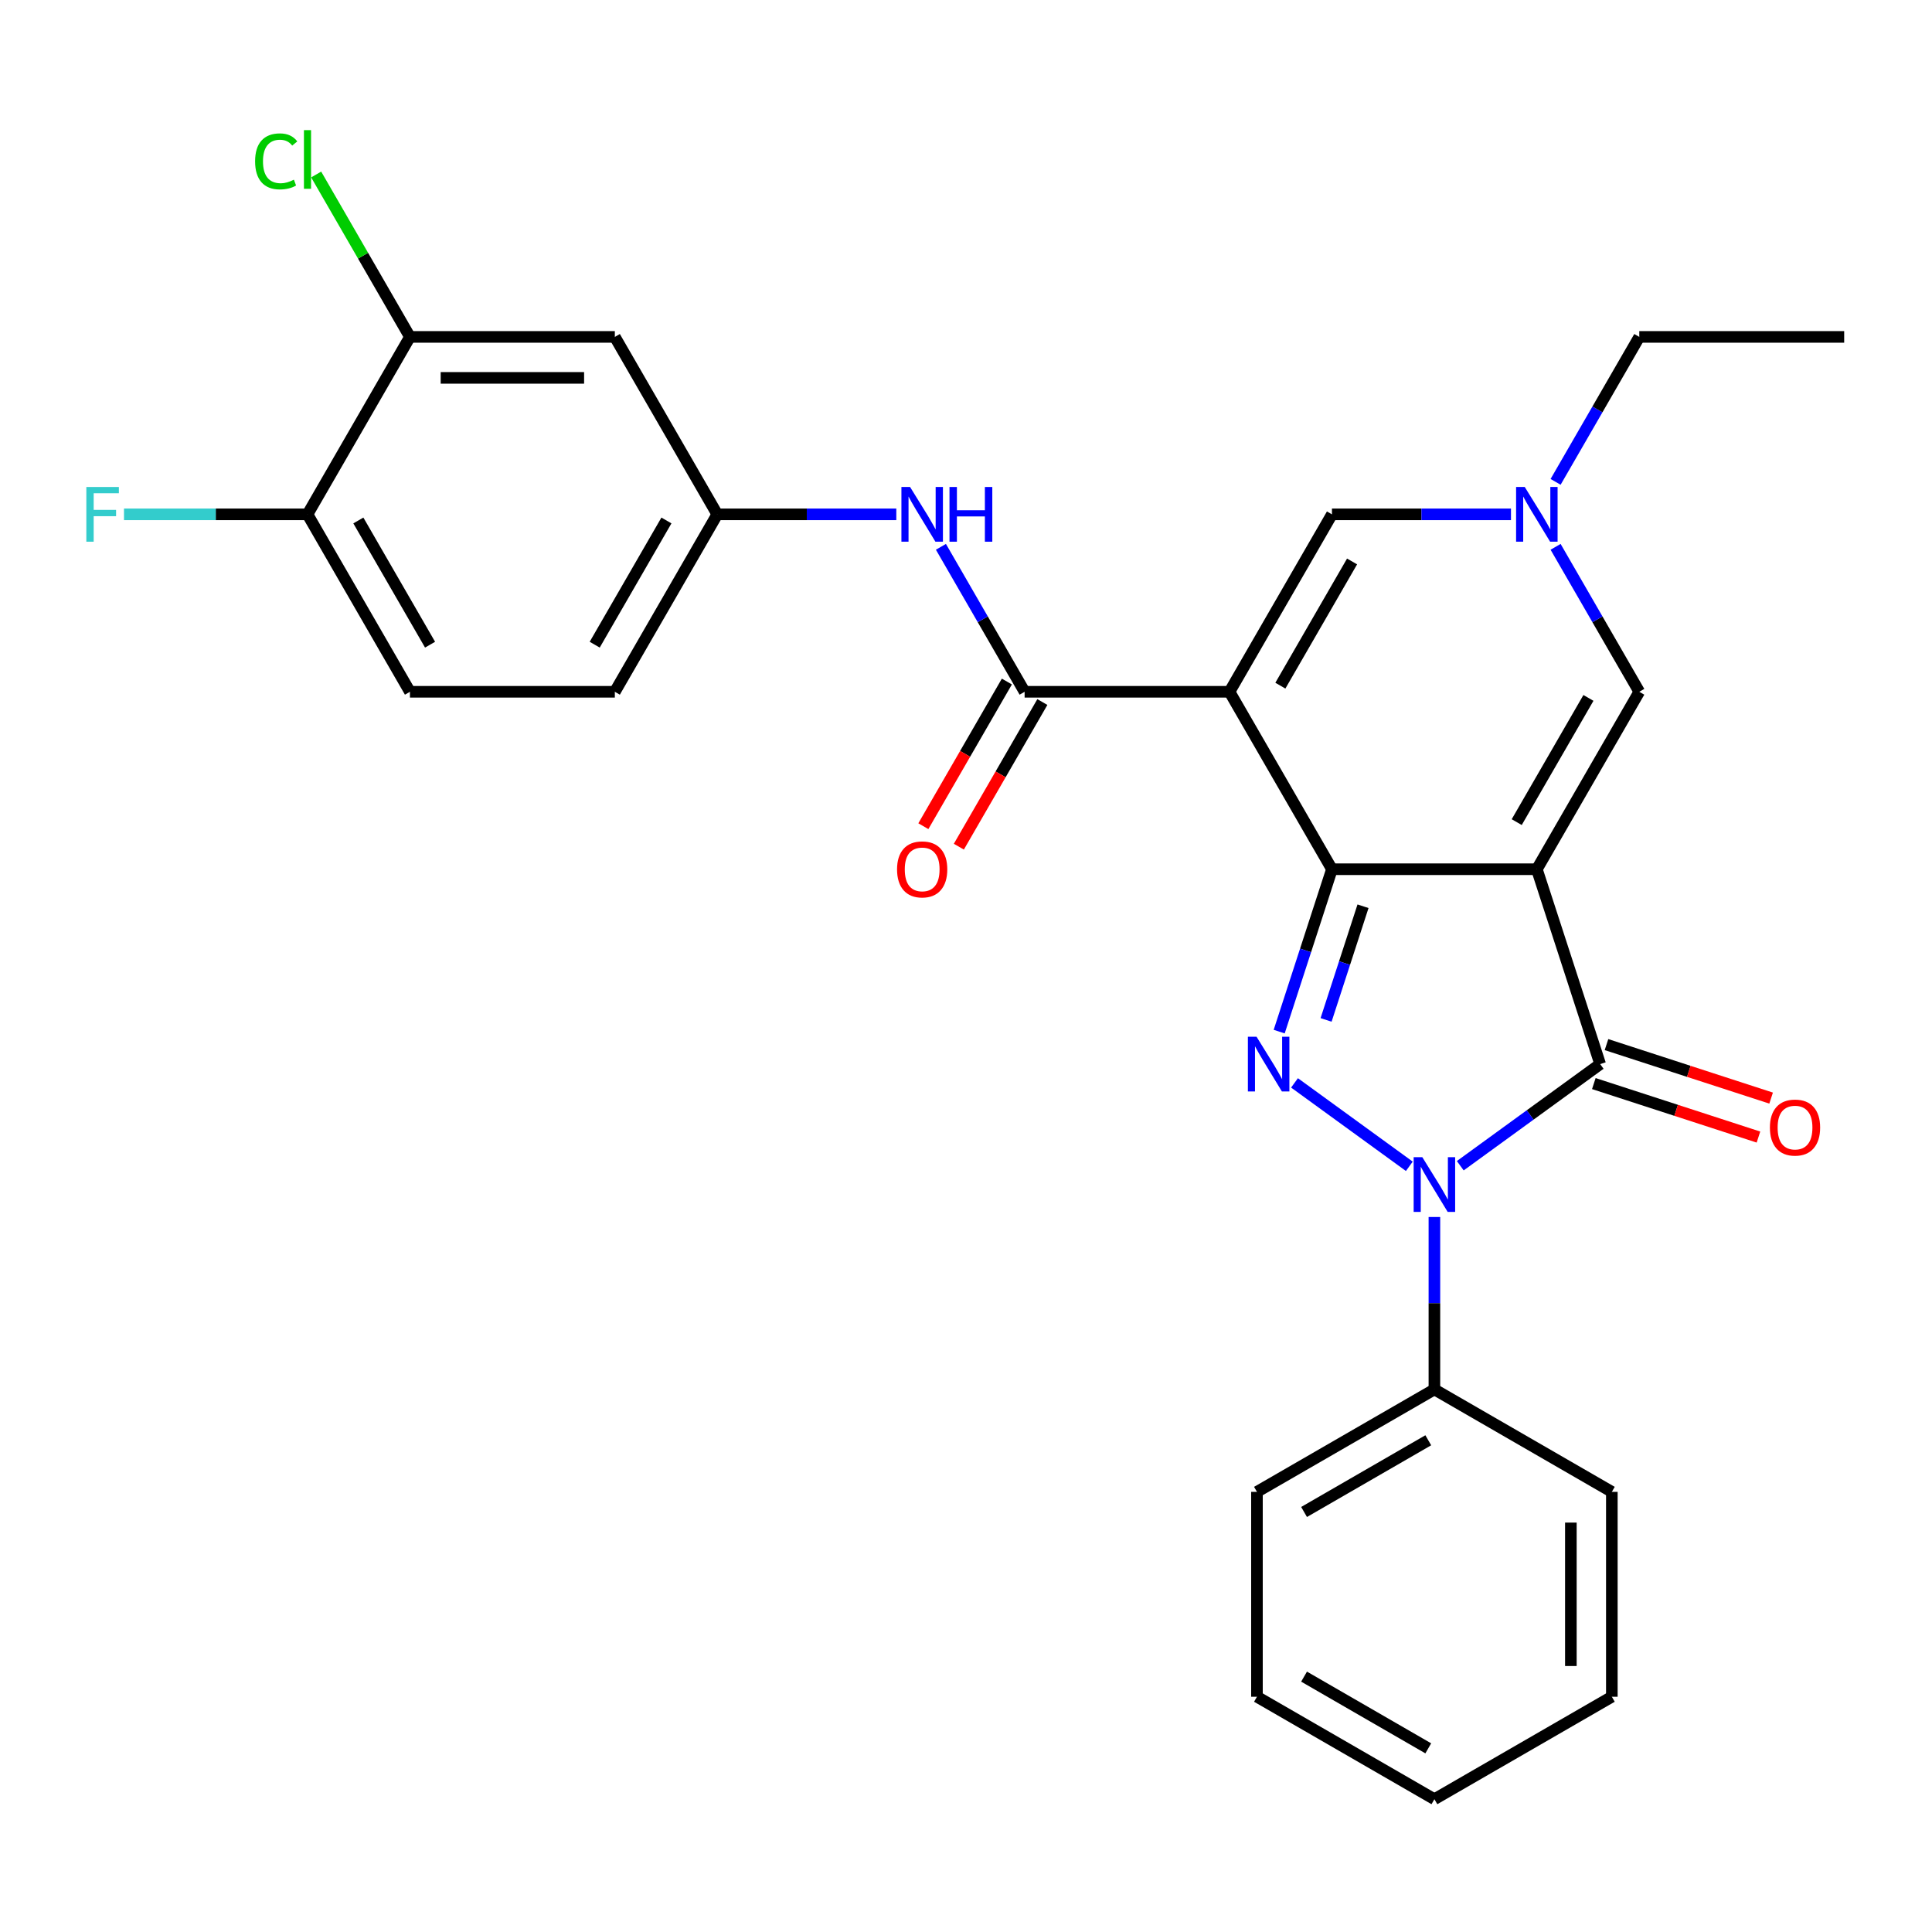 <?xml version='1.0' encoding='iso-8859-1'?>
<svg version='1.1' baseProfile='full'
              xmlns='http://www.w3.org/2000/svg'
                      xmlns:rdkit='http://www.rdkit.org/xml'
                      xmlns:xlink='http://www.w3.org/1999/xlink'
                  xml:space='preserve'
width='1000px' height='1000px' viewBox='0 0 1000 1000'>
<!-- END OF HEADER -->
<rect style='opacity:1.0;fill:#FFFFFF;stroke:none' width='1000' height='1000' x='0' y='0'> </rect>
<path class='bond-0' d='M 795.468,449.911 L 689.417,449.911' style='fill:none;fill-rule:evenodd;stroke:#000000;stroke-width:6px;stroke-linecap:butt;stroke-linejoin:miter;stroke-opacity:1' />
<path class='bond-4' d='M 795.468,449.911 L 828.24,550.772' style='fill:none;fill-rule:evenodd;stroke:#000000;stroke-width:6px;stroke-linecap:butt;stroke-linejoin:miter;stroke-opacity:1' />
<path class='bond-6' d='M 795.468,449.911 L 848.494,358.067' style='fill:none;fill-rule:evenodd;stroke:#000000;stroke-width:6px;stroke-linecap:butt;stroke-linejoin:miter;stroke-opacity:1' />
<path class='bond-6' d='M 785.054,425.529 L 822.172,361.239' style='fill:none;fill-rule:evenodd;stroke:#000000;stroke-width:6px;stroke-linecap:butt;stroke-linejoin:miter;stroke-opacity:1' />
<path class='bond-1' d='M 689.417,449.911 L 636.391,358.067' style='fill:none;fill-rule:evenodd;stroke:#000000;stroke-width:6px;stroke-linecap:butt;stroke-linejoin:miter;stroke-opacity:1' />
<path class='bond-2' d='M 689.417,449.911 L 675.762,491.935' style='fill:none;fill-rule:evenodd;stroke:#000000;stroke-width:6px;stroke-linecap:butt;stroke-linejoin:miter;stroke-opacity:1' />
<path class='bond-2' d='M 675.762,491.935 L 662.108,533.96' style='fill:none;fill-rule:evenodd;stroke:#0000FF;stroke-width:6px;stroke-linecap:butt;stroke-linejoin:miter;stroke-opacity:1' />
<path class='bond-2' d='M 705.493,469.072 L 695.934,498.49' style='fill:none;fill-rule:evenodd;stroke:#000000;stroke-width:6px;stroke-linecap:butt;stroke-linejoin:miter;stroke-opacity:1' />
<path class='bond-2' d='M 695.934,498.49 L 686.376,527.907' style='fill:none;fill-rule:evenodd;stroke:#0000FF;stroke-width:6px;stroke-linecap:butt;stroke-linejoin:miter;stroke-opacity:1' />
<path class='bond-5' d='M 636.391,358.067 L 530.34,358.067' style='fill:none;fill-rule:evenodd;stroke:#000000;stroke-width:6px;stroke-linecap:butt;stroke-linejoin:miter;stroke-opacity:1' />
<path class='bond-29' d='M 636.391,358.067 L 689.417,266.224' style='fill:none;fill-rule:evenodd;stroke:#000000;stroke-width:6px;stroke-linecap:butt;stroke-linejoin:miter;stroke-opacity:1' />
<path class='bond-29' d='M 662.714,354.896 L 699.832,290.606' style='fill:none;fill-rule:evenodd;stroke:#000000;stroke-width:6px;stroke-linecap:butt;stroke-linejoin:miter;stroke-opacity:1' />
<path class='bond-28' d='M 670.037,560.501 L 729.465,603.678' style='fill:none;fill-rule:evenodd;stroke:#0000FF;stroke-width:6px;stroke-linecap:butt;stroke-linejoin:miter;stroke-opacity:1' />
<path class='bond-3' d='M 755.834,603.378 L 792.037,577.075' style='fill:none;fill-rule:evenodd;stroke:#0000FF;stroke-width:6px;stroke-linecap:butt;stroke-linejoin:miter;stroke-opacity:1' />
<path class='bond-3' d='M 792.037,577.075 L 828.24,550.772' style='fill:none;fill-rule:evenodd;stroke:#000000;stroke-width:6px;stroke-linecap:butt;stroke-linejoin:miter;stroke-opacity:1' />
<path class='bond-12' d='M 742.443,629.918 L 742.443,674.538' style='fill:none;fill-rule:evenodd;stroke:#0000FF;stroke-width:6px;stroke-linecap:butt;stroke-linejoin:miter;stroke-opacity:1' />
<path class='bond-12' d='M 742.443,674.538 L 742.443,719.158' style='fill:none;fill-rule:evenodd;stroke:#000000;stroke-width:6px;stroke-linecap:butt;stroke-linejoin:miter;stroke-opacity:1' />
<path class='bond-13' d='M 824.963,560.858 L 867.568,574.701' style='fill:none;fill-rule:evenodd;stroke:#000000;stroke-width:6px;stroke-linecap:butt;stroke-linejoin:miter;stroke-opacity:1' />
<path class='bond-13' d='M 867.568,574.701 L 910.172,588.544' style='fill:none;fill-rule:evenodd;stroke:#FF0000;stroke-width:6px;stroke-linecap:butt;stroke-linejoin:miter;stroke-opacity:1' />
<path class='bond-13' d='M 831.517,540.685 L 874.122,554.529' style='fill:none;fill-rule:evenodd;stroke:#000000;stroke-width:6px;stroke-linecap:butt;stroke-linejoin:miter;stroke-opacity:1' />
<path class='bond-13' d='M 874.122,554.529 L 916.727,568.372' style='fill:none;fill-rule:evenodd;stroke:#FF0000;stroke-width:6px;stroke-linecap:butt;stroke-linejoin:miter;stroke-opacity:1' />
<path class='bond-9' d='M 530.34,358.067 L 508.68,320.551' style='fill:none;fill-rule:evenodd;stroke:#000000;stroke-width:6px;stroke-linecap:butt;stroke-linejoin:miter;stroke-opacity:1' />
<path class='bond-9' d='M 508.68,320.551 L 487.02,283.036' style='fill:none;fill-rule:evenodd;stroke:#0000FF;stroke-width:6px;stroke-linecap:butt;stroke-linejoin:miter;stroke-opacity:1' />
<path class='bond-15' d='M 521.156,352.765 L 499.542,390.201' style='fill:none;fill-rule:evenodd;stroke:#000000;stroke-width:6px;stroke-linecap:butt;stroke-linejoin:miter;stroke-opacity:1' />
<path class='bond-15' d='M 499.542,390.201 L 477.928,427.637' style='fill:none;fill-rule:evenodd;stroke:#FF0000;stroke-width:6px;stroke-linecap:butt;stroke-linejoin:miter;stroke-opacity:1' />
<path class='bond-15' d='M 539.524,363.37 L 517.911,400.806' style='fill:none;fill-rule:evenodd;stroke:#000000;stroke-width:6px;stroke-linecap:butt;stroke-linejoin:miter;stroke-opacity:1' />
<path class='bond-15' d='M 517.911,400.806 L 496.297,438.242' style='fill:none;fill-rule:evenodd;stroke:#FF0000;stroke-width:6px;stroke-linecap:butt;stroke-linejoin:miter;stroke-opacity:1' />
<path class='bond-8' d='M 848.494,358.067 L 826.834,320.551' style='fill:none;fill-rule:evenodd;stroke:#000000;stroke-width:6px;stroke-linecap:butt;stroke-linejoin:miter;stroke-opacity:1' />
<path class='bond-8' d='M 826.834,320.551 L 805.174,283.036' style='fill:none;fill-rule:evenodd;stroke:#0000FF;stroke-width:6px;stroke-linecap:butt;stroke-linejoin:miter;stroke-opacity:1' />
<path class='bond-7' d='M 689.417,266.224 L 735.747,266.224' style='fill:none;fill-rule:evenodd;stroke:#000000;stroke-width:6px;stroke-linecap:butt;stroke-linejoin:miter;stroke-opacity:1' />
<path class='bond-7' d='M 735.747,266.224 L 782.077,266.224' style='fill:none;fill-rule:evenodd;stroke:#0000FF;stroke-width:6px;stroke-linecap:butt;stroke-linejoin:miter;stroke-opacity:1' />
<path class='bond-21' d='M 805.174,249.413 L 826.834,211.897' style='fill:none;fill-rule:evenodd;stroke:#0000FF;stroke-width:6px;stroke-linecap:butt;stroke-linejoin:miter;stroke-opacity:1' />
<path class='bond-21' d='M 826.834,211.897 L 848.494,174.381' style='fill:none;fill-rule:evenodd;stroke:#000000;stroke-width:6px;stroke-linecap:butt;stroke-linejoin:miter;stroke-opacity:1' />
<path class='bond-14' d='M 463.923,266.224 L 417.593,266.224' style='fill:none;fill-rule:evenodd;stroke:#0000FF;stroke-width:6px;stroke-linecap:butt;stroke-linejoin:miter;stroke-opacity:1' />
<path class='bond-14' d='M 417.593,266.224 L 371.263,266.224' style='fill:none;fill-rule:evenodd;stroke:#000000;stroke-width:6px;stroke-linecap:butt;stroke-linejoin:miter;stroke-opacity:1' />
<path class='bond-10' d='M 212.186,174.381 L 318.237,174.381' style='fill:none;fill-rule:evenodd;stroke:#000000;stroke-width:6px;stroke-linecap:butt;stroke-linejoin:miter;stroke-opacity:1' />
<path class='bond-10' d='M 228.093,195.591 L 302.329,195.591' style='fill:none;fill-rule:evenodd;stroke:#000000;stroke-width:6px;stroke-linecap:butt;stroke-linejoin:miter;stroke-opacity:1' />
<path class='bond-18' d='M 212.186,174.381 L 187.918,132.349' style='fill:none;fill-rule:evenodd;stroke:#000000;stroke-width:6px;stroke-linecap:butt;stroke-linejoin:miter;stroke-opacity:1' />
<path class='bond-18' d='M 187.918,132.349 L 163.651,90.317' style='fill:none;fill-rule:evenodd;stroke:#00CC00;stroke-width:6px;stroke-linecap:butt;stroke-linejoin:miter;stroke-opacity:1' />
<path class='bond-31' d='M 212.186,174.381 L 159.16,266.224' style='fill:none;fill-rule:evenodd;stroke:#000000;stroke-width:6px;stroke-linecap:butt;stroke-linejoin:miter;stroke-opacity:1' />
<path class='bond-11' d='M 318.237,174.381 L 371.263,266.224' style='fill:none;fill-rule:evenodd;stroke:#000000;stroke-width:6px;stroke-linecap:butt;stroke-linejoin:miter;stroke-opacity:1' />
<path class='bond-22' d='M 742.443,719.158 L 650.599,772.184' style='fill:none;fill-rule:evenodd;stroke:#000000;stroke-width:6px;stroke-linecap:butt;stroke-linejoin:miter;stroke-opacity:1' />
<path class='bond-22' d='M 739.271,745.481 L 674.981,782.599' style='fill:none;fill-rule:evenodd;stroke:#000000;stroke-width:6px;stroke-linecap:butt;stroke-linejoin:miter;stroke-opacity:1' />
<path class='bond-23' d='M 742.443,719.158 L 834.286,772.184' style='fill:none;fill-rule:evenodd;stroke:#000000;stroke-width:6px;stroke-linecap:butt;stroke-linejoin:miter;stroke-opacity:1' />
<path class='bond-19' d='M 371.263,266.224 L 318.237,358.067' style='fill:none;fill-rule:evenodd;stroke:#000000;stroke-width:6px;stroke-linecap:butt;stroke-linejoin:miter;stroke-opacity:1' />
<path class='bond-19' d='M 344.94,269.396 L 307.822,333.686' style='fill:none;fill-rule:evenodd;stroke:#000000;stroke-width:6px;stroke-linecap:butt;stroke-linejoin:miter;stroke-opacity:1' />
<path class='bond-16' d='M 159.16,266.224 L 212.186,358.067' style='fill:none;fill-rule:evenodd;stroke:#000000;stroke-width:6px;stroke-linecap:butt;stroke-linejoin:miter;stroke-opacity:1' />
<path class='bond-16' d='M 185.482,269.396 L 222.6,333.686' style='fill:none;fill-rule:evenodd;stroke:#000000;stroke-width:6px;stroke-linecap:butt;stroke-linejoin:miter;stroke-opacity:1' />
<path class='bond-20' d='M 159.16,266.224 L 111.67,266.224' style='fill:none;fill-rule:evenodd;stroke:#000000;stroke-width:6px;stroke-linecap:butt;stroke-linejoin:miter;stroke-opacity:1' />
<path class='bond-20' d='M 111.67,266.224 L 64.18,266.224' style='fill:none;fill-rule:evenodd;stroke:#33CCCC;stroke-width:6px;stroke-linecap:butt;stroke-linejoin:miter;stroke-opacity:1' />
<path class='bond-17' d='M 212.186,358.067 L 318.237,358.067' style='fill:none;fill-rule:evenodd;stroke:#000000;stroke-width:6px;stroke-linecap:butt;stroke-linejoin:miter;stroke-opacity:1' />
<path class='bond-24' d='M 848.494,174.381 L 954.545,174.381' style='fill:none;fill-rule:evenodd;stroke:#000000;stroke-width:6px;stroke-linecap:butt;stroke-linejoin:miter;stroke-opacity:1' />
<path class='bond-25' d='M 650.599,772.184 L 650.599,878.235' style='fill:none;fill-rule:evenodd;stroke:#000000;stroke-width:6px;stroke-linecap:butt;stroke-linejoin:miter;stroke-opacity:1' />
<path class='bond-26' d='M 834.286,772.184 L 834.286,878.235' style='fill:none;fill-rule:evenodd;stroke:#000000;stroke-width:6px;stroke-linecap:butt;stroke-linejoin:miter;stroke-opacity:1' />
<path class='bond-26' d='M 813.076,788.092 L 813.076,862.328' style='fill:none;fill-rule:evenodd;stroke:#000000;stroke-width:6px;stroke-linecap:butt;stroke-linejoin:miter;stroke-opacity:1' />
<path class='bond-30' d='M 650.599,878.235 L 742.443,931.261' style='fill:none;fill-rule:evenodd;stroke:#000000;stroke-width:6px;stroke-linecap:butt;stroke-linejoin:miter;stroke-opacity:1' />
<path class='bond-30' d='M 674.981,867.821 L 739.271,904.939' style='fill:none;fill-rule:evenodd;stroke:#000000;stroke-width:6px;stroke-linecap:butt;stroke-linejoin:miter;stroke-opacity:1' />
<path class='bond-27' d='M 834.286,878.235 L 742.443,931.261' style='fill:none;fill-rule:evenodd;stroke:#000000;stroke-width:6px;stroke-linecap:butt;stroke-linejoin:miter;stroke-opacity:1' />
<path  class='atom-3' d='M 650.385 536.612
L 659.665 551.612
Q 660.585 553.092, 662.065 555.772
Q 663.545 558.452, 663.625 558.612
L 663.625 536.612
L 667.385 536.612
L 667.385 564.932
L 663.505 564.932
L 653.545 548.532
Q 652.385 546.612, 651.145 544.412
Q 649.945 542.212, 649.585 541.532
L 649.585 564.932
L 645.905 564.932
L 645.905 536.612
L 650.385 536.612
' fill='#0000FF'/>
<path  class='atom-4' d='M 736.183 598.947
L 745.463 613.947
Q 746.383 615.427, 747.863 618.107
Q 749.343 620.787, 749.423 620.947
L 749.423 598.947
L 753.183 598.947
L 753.183 627.267
L 749.303 627.267
L 739.343 610.867
Q 738.183 608.947, 736.943 606.747
Q 735.743 604.547, 735.383 603.867
L 735.383 627.267
L 731.703 627.267
L 731.703 598.947
L 736.183 598.947
' fill='#0000FF'/>
<path  class='atom-9' d='M 789.208 252.064
L 798.488 267.064
Q 799.408 268.544, 800.888 271.224
Q 802.368 273.904, 802.448 274.064
L 802.448 252.064
L 806.208 252.064
L 806.208 280.384
L 802.328 280.384
L 792.368 263.984
Q 791.208 262.064, 789.968 259.864
Q 788.768 257.664, 788.408 256.984
L 788.408 280.384
L 784.728 280.384
L 784.728 252.064
L 789.208 252.064
' fill='#0000FF'/>
<path  class='atom-10' d='M 471.054 252.064
L 480.334 267.064
Q 481.254 268.544, 482.734 271.224
Q 484.214 273.904, 484.294 274.064
L 484.294 252.064
L 488.054 252.064
L 488.054 280.384
L 484.174 280.384
L 474.214 263.984
Q 473.054 262.064, 471.814 259.864
Q 470.614 257.664, 470.254 256.984
L 470.254 280.384
L 466.574 280.384
L 466.574 252.064
L 471.054 252.064
' fill='#0000FF'/>
<path  class='atom-10' d='M 491.454 252.064
L 495.294 252.064
L 495.294 264.104
L 509.774 264.104
L 509.774 252.064
L 513.614 252.064
L 513.614 280.384
L 509.774 280.384
L 509.774 267.304
L 495.294 267.304
L 495.294 280.384
L 491.454 280.384
L 491.454 252.064
' fill='#0000FF'/>
<path  class='atom-14' d='M 916.101 583.623
Q 916.101 576.823, 919.461 573.023
Q 922.821 569.223, 929.101 569.223
Q 935.381 569.223, 938.741 573.023
Q 942.101 576.823, 942.101 583.623
Q 942.101 590.503, 938.701 594.423
Q 935.301 598.303, 929.101 598.303
Q 922.861 598.303, 919.461 594.423
Q 916.101 590.543, 916.101 583.623
M 929.101 595.103
Q 933.421 595.103, 935.741 592.223
Q 938.101 589.303, 938.101 583.623
Q 938.101 578.063, 935.741 575.263
Q 933.421 572.423, 929.101 572.423
Q 924.781 572.423, 922.421 575.223
Q 920.101 578.023, 920.101 583.623
Q 920.101 589.343, 922.421 592.223
Q 924.781 595.103, 929.101 595.103
' fill='#FF0000'/>
<path  class='atom-16' d='M 464.314 449.991
Q 464.314 443.191, 467.674 439.391
Q 471.034 435.591, 477.314 435.591
Q 483.594 435.591, 486.954 439.391
Q 490.314 443.191, 490.314 449.991
Q 490.314 456.871, 486.914 460.791
Q 483.514 464.671, 477.314 464.671
Q 471.074 464.671, 467.674 460.791
Q 464.314 456.911, 464.314 449.991
M 477.314 461.471
Q 481.634 461.471, 483.954 458.591
Q 486.314 455.671, 486.314 449.991
Q 486.314 444.431, 483.954 441.631
Q 481.634 438.791, 477.314 438.791
Q 472.994 438.791, 470.634 441.591
Q 468.314 444.391, 468.314 449.991
Q 468.314 455.711, 470.634 458.591
Q 472.994 461.471, 477.314 461.471
' fill='#FF0000'/>
<path  class='atom-19' d='M 132.04 83.518
Q 132.04 76.478, 135.32 72.798
Q 138.64 69.078, 144.92 69.078
Q 150.76 69.078, 153.88 73.198
L 151.24 75.358
Q 148.96 72.358, 144.92 72.358
Q 140.64 72.358, 138.36 75.238
Q 136.12 78.078, 136.12 83.518
Q 136.12 89.118, 138.44 91.998
Q 140.8 94.878, 145.36 94.878
Q 148.48 94.878, 152.12 92.998
L 153.24 95.998
Q 151.76 96.958, 149.52 97.518
Q 147.28 98.078, 144.8 98.078
Q 138.64 98.078, 135.32 94.318
Q 132.04 90.558, 132.04 83.518
' fill='#00CC00'/>
<path  class='atom-19' d='M 157.32 67.358
L 161 67.358
L 161 97.718
L 157.32 97.718
L 157.32 67.358
' fill='#00CC00'/>
<path  class='atom-21' d='M 44.689 252.064
L 61.529 252.064
L 61.529 255.304
L 48.489 255.304
L 48.489 263.904
L 60.089 263.904
L 60.089 267.184
L 48.489 267.184
L 48.489 280.384
L 44.689 280.384
L 44.689 252.064
' fill='#33CCCC'/>
</svg>
